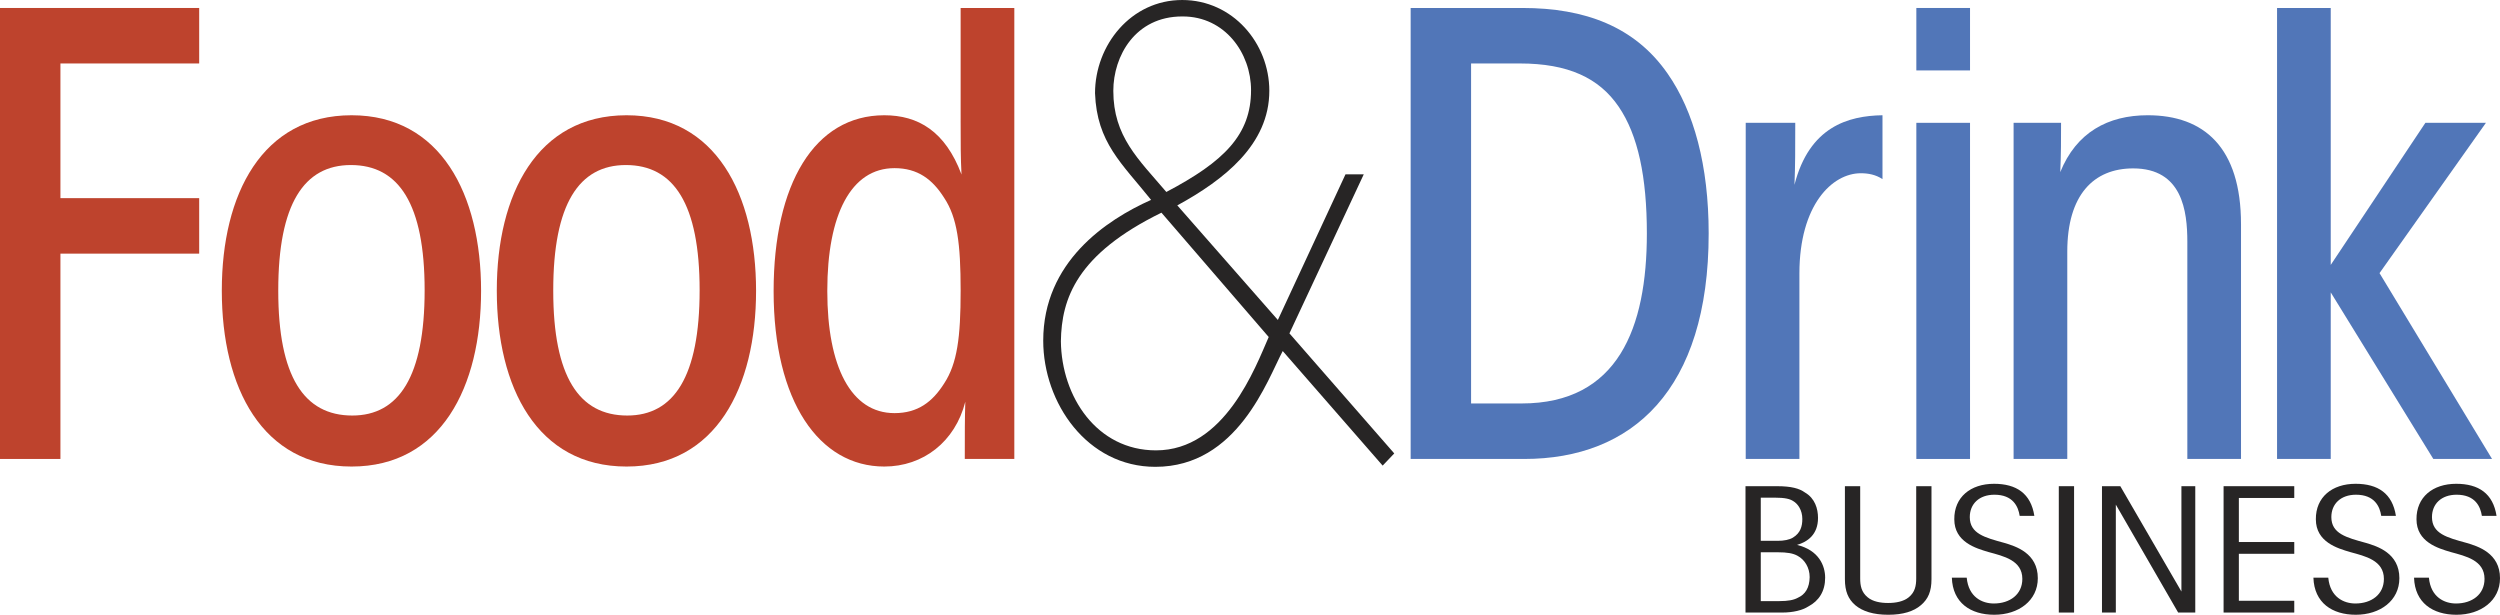 <svg xmlns="http://www.w3.org/2000/svg" id="b" data-name="Layer 2" viewBox="0 0 475.856 117.015"><g id="c" data-name="Layer 2"><g><g><path d="M268.507,1.518h21.291c11.842,0,21.383,3.515,27.619,12.492,5.016,7.17,7.816,17.507,7.816,30.427,0,29.866-14.615,42.922-35.105,42.922h-21.621V1.518ZM280.009,76.796h9.617c18.387,0,23.842-14.416,23.842-32.36,0-10.732-1.678-18.715-5.351-24.11-3.758-5.528-9.695-8.246-18.82-8.246h-9.287v64.716Z" style="fill: #5176b8; stroke-width: 0px;"></path><path d="M332.284,23.378h9.43c0,4.895,0,8.248-.152,11.801,2.822-11.051,10.23-13.142,16.754-13.243v12.157c-1.299-.856-2.715-1.117-4.131-1.117-5.447,0-11.682,6.027-11.682,19.086v35.297h-10.219V23.378Z" style="fill: #5176b8; stroke-width: 0px;"></path><path d="M364.761,1.518h10.219v11.887h-10.219V1.518ZM364.761,23.378h10.219v63.981h-10.219V23.378Z" style="fill: #5176b8; stroke-width: 0px;"></path><path d="M383.272,23.378h9.035c0,3.094,0,6.035-.152,9.381,3.055-7.555,9.082-10.823,16.65-10.823,10.69,0,17.754,6.103,17.754,20.749v44.674h-10.217v-41.329c0-5.83-.943-13.977-10.314-13.977-7.527,0-12.537,5.053-12.537,15.846v39.459h-10.219V23.378Z" style="fill: #5176b8; stroke-width: 0px;"></path><path d="M433.419,1.518h10.219v48.905l18.016-27.045h11.521l-20.252,28.608,21.42,35.373h-11.178l-19.527-31.707v31.707h-10.219V1.518Z" style="fill: #5176b8; stroke-width: 0px;"></path></g><g><path d="M0,1.518h37.913v10.562H11.502v25.636h26.411v10.562H11.502v39.081H0V1.518Z" style="fill: #be432d; stroke-width: 0px;"></path><path d="M42.22,55.253c0-18.254,7.668-33.315,24.7-33.315,16.982,0,24.65,15.062,24.65,33.431s-7.668,33.434-24.65,33.434c-17.032,0-24.7-15.062-24.7-33.434v-.115ZM52.964,55.368c0,16.284,4.887,23.725,14.088,23.725,8.888,0,13.774-7.441,13.774-23.84s-4.887-23.84-14.038-23.84c-8.938,0-13.824,7.441-13.824,23.84v.115Z" style="fill: #be432d; stroke-width: 0px;"></path><path d="M94.562,55.253c0-18.254,7.668-33.315,24.7-33.315,16.982,0,24.65,15.062,24.65,33.431s-7.668,33.434-24.65,33.434c-17.032,0-24.7-15.062-24.7-33.434v-.115ZM105.306,55.368c0,16.284,4.887,23.725,14.088,23.725,8.888,0,13.774-7.441,13.774-23.84s-4.887-23.84-14.037-23.84c-8.938,0-13.825,7.441-13.825,23.84v.115Z" style="fill: #be432d; stroke-width: 0px;"></path><path d="M193.068,87.359h-9.429c0-4.762,0-7.951.1-10.891-1.929,7.613-8.019,12.334-15.423,12.334-12.384,0-21.064-12.381-21.064-33.383,0-20.363,7.76-33.481,21.064-33.481,6.426,0,11.61,3.026,14.7,11.28-.166-3.111-.166-6.072-.166-9.839V1.518h10.218v85.841ZM157.47,55.435c0,14.35,4.504,23.2,12.789,23.2,4.439,0,7.237-2.135,9.464-5.664,2.475-3.793,3.128-8.732,3.128-17.651,0-8.969-.653-13.908-3.128-17.65-2.227-3.529-5.025-5.664-9.464-5.664-8.285,0-12.789,8.85-12.789,23.314v.115Z" style="fill: #be432d; stroke-width: 0px;"></path></g><path d="M259.585,33.177l-14.151,30.276,19.952,22.852-2.205,2.32-19.023-21.807c-2.899,5.451-8.584,22.039-24.243,22.039-12.992,0-21.344-12.18-21.344-24.012,0-14.965,11.947-22.969,20.531-26.797-5.567-6.959-10.323-10.904-10.672-20.3,0-9.164,6.844-17.748,16.588-17.748,9.628,0,16.588,8.236,16.588,17.283,0,10.21-8.584,16.936-17.516,21.81l19.14,21.809,12.877-27.725h3.478ZM221.074,40.483c-16.124,7.889-19.024,16.357-19.141,24.477.116,10.557,6.845,20.764,18.096,20.764,13.108,0,18.908-15.775,21.46-21.574l-20.415-23.666ZM225.018,3.132c-8.932,0-13.107,7.54-13.107,14.151,0,8.7,4.756,12.993,10.092,19.257,11.02-5.799,16.124-10.904,16.124-19.372,0-7.076-4.988-14.036-12.992-14.036h-.116Z" style="fill: #272525; stroke-width: 0px;"></path><g><path d="M332.243,92.543h5.971c2.752,0,4.266.422,5.35,1.203,1.9,1.103,2.482,3.086,2.482,4.842,0,3.186-2.016,4.551-3.994,5.135,4.188,1.008,5.352,3.998,5.352,6.24,0,2.568-1.164,4.389-3.18,5.461-1.164.748-2.947,1.17-5.002,1.17h-6.979v-24.051ZM335.151,102.943h3.18c1.24,0,2.248-.195,2.945-.617,1.436-.879,1.783-2.147,1.783-3.543,0-1.691-.852-2.893-1.744-3.412-.621-.391-1.473-.65-3.606-.65h-2.559v8.223ZM335.151,114.415h3.566c1.59,0,2.676-.195,3.451-.617,1.473-.65,2.248-1.918,2.287-3.934,0-1.852-.969-3.348-2.287-4.062-.854-.486-1.978-.682-3.801-.682h-3.217v9.295Z" style="fill: #272525; stroke-width: 0px;"></path><path d="M354.073,92.543v17.551c0,1.397.232,2.633,1.434,3.607.969.812,2.443,1.072,3.877,1.072,1.436,0,2.908-.26,3.916-1.072,1.203-.975,1.435-2.211,1.435-3.607v-17.551h2.908v17.713c0,2.275-.621,3.769-2.018,4.939-1.355,1.17-3.412,1.82-6.203,1.82-2.83,0-4.885-.65-6.281-1.82-1.357-1.17-1.976-2.664-1.976-4.939v-17.713h2.908Z" style="fill: #272525; stroke-width: 0px;"></path><path d="M374.351,109.962c.35,3.738,2.986,4.908,5.156,4.908,3.064,0,5.43-1.723,5.43-4.68,0-3.543-3.568-4.324-6.399-5.104-2.443-.715-6.553-1.918-6.553-6.24-.039-4.225,3.102-6.76,7.561-6.76,4.266,0,7.018,1.852,7.678,6.109h-2.793c-.27-1.787-1.279-4.029-4.807-4.029-2.908,0-4.691,1.754-4.691,4.258,0,3.152,2.869,3.9,6.553,4.906,2.209.65,6.396,1.951,6.396,6.729,0,4.258-3.644,6.955-8.297,6.955-4.498,0-7.91-2.275-8.064-7.053h2.83Z" style="fill: #272525; stroke-width: 0px;"></path><path d="M391.876,92.543h2.908v24.051h-2.908v-24.051Z" style="fill: #272525; stroke-width: 0px;"></path><path d="M415.216,112.595v-20.053h2.637v24.051h-3.258l-11.863-20.541v20.541h-2.637v-24.051h3.49l11.631,20.053Z" style="fill: #272525; stroke-width: 0px;"></path><path d="M423.241,92.543h13.455v2.242h-10.547v8.385h10.547v2.242h-10.547v8.94h10.547v2.242h-13.455v-24.051Z" style="fill: #272525; stroke-width: 0px;"></path><path d="M443.171,109.962c.35,3.738,2.986,4.908,5.156,4.908,3.064,0,5.43-1.723,5.43-4.68,0-3.543-3.568-4.324-6.399-5.104-2.443-.715-6.553-1.918-6.553-6.24-.039-4.225,3.102-6.76,7.561-6.76,4.266,0,7.018,1.852,7.678,6.109h-2.793c-.27-1.787-1.279-4.029-4.807-4.029-2.908,0-4.691,1.754-4.691,4.258,0,3.152,2.869,3.9,6.553,4.906,2.209.65,6.396,1.951,6.396,6.729,0,4.258-3.644,6.955-8.297,6.955-4.498,0-7.91-2.275-8.064-7.053h2.83Z" style="fill: #272525; stroke-width: 0px;"></path><path d="M462.325,109.962c.348,3.738,2.984,4.908,5.156,4.908,3.062,0,5.428-1.723,5.428-4.68,0-3.543-3.566-4.324-6.396-5.104-2.443-.715-6.553-1.918-6.553-6.24-.039-4.225,3.102-6.76,7.561-6.76,4.264,0,7.018,1.852,7.676,6.109h-2.791c-.272-1.787-1.279-4.029-4.809-4.029-2.906,0-4.691,1.754-4.691,4.258,0,3.152,2.869,3.9,6.553,4.906,2.211.65,6.398,1.951,6.398,6.729,0,4.258-3.644,6.955-8.297,6.955-4.498,0-7.91-2.275-8.066-7.053h2.832Z" style="fill: #272525; stroke-width: 0px;"></path></g></g></g></svg>